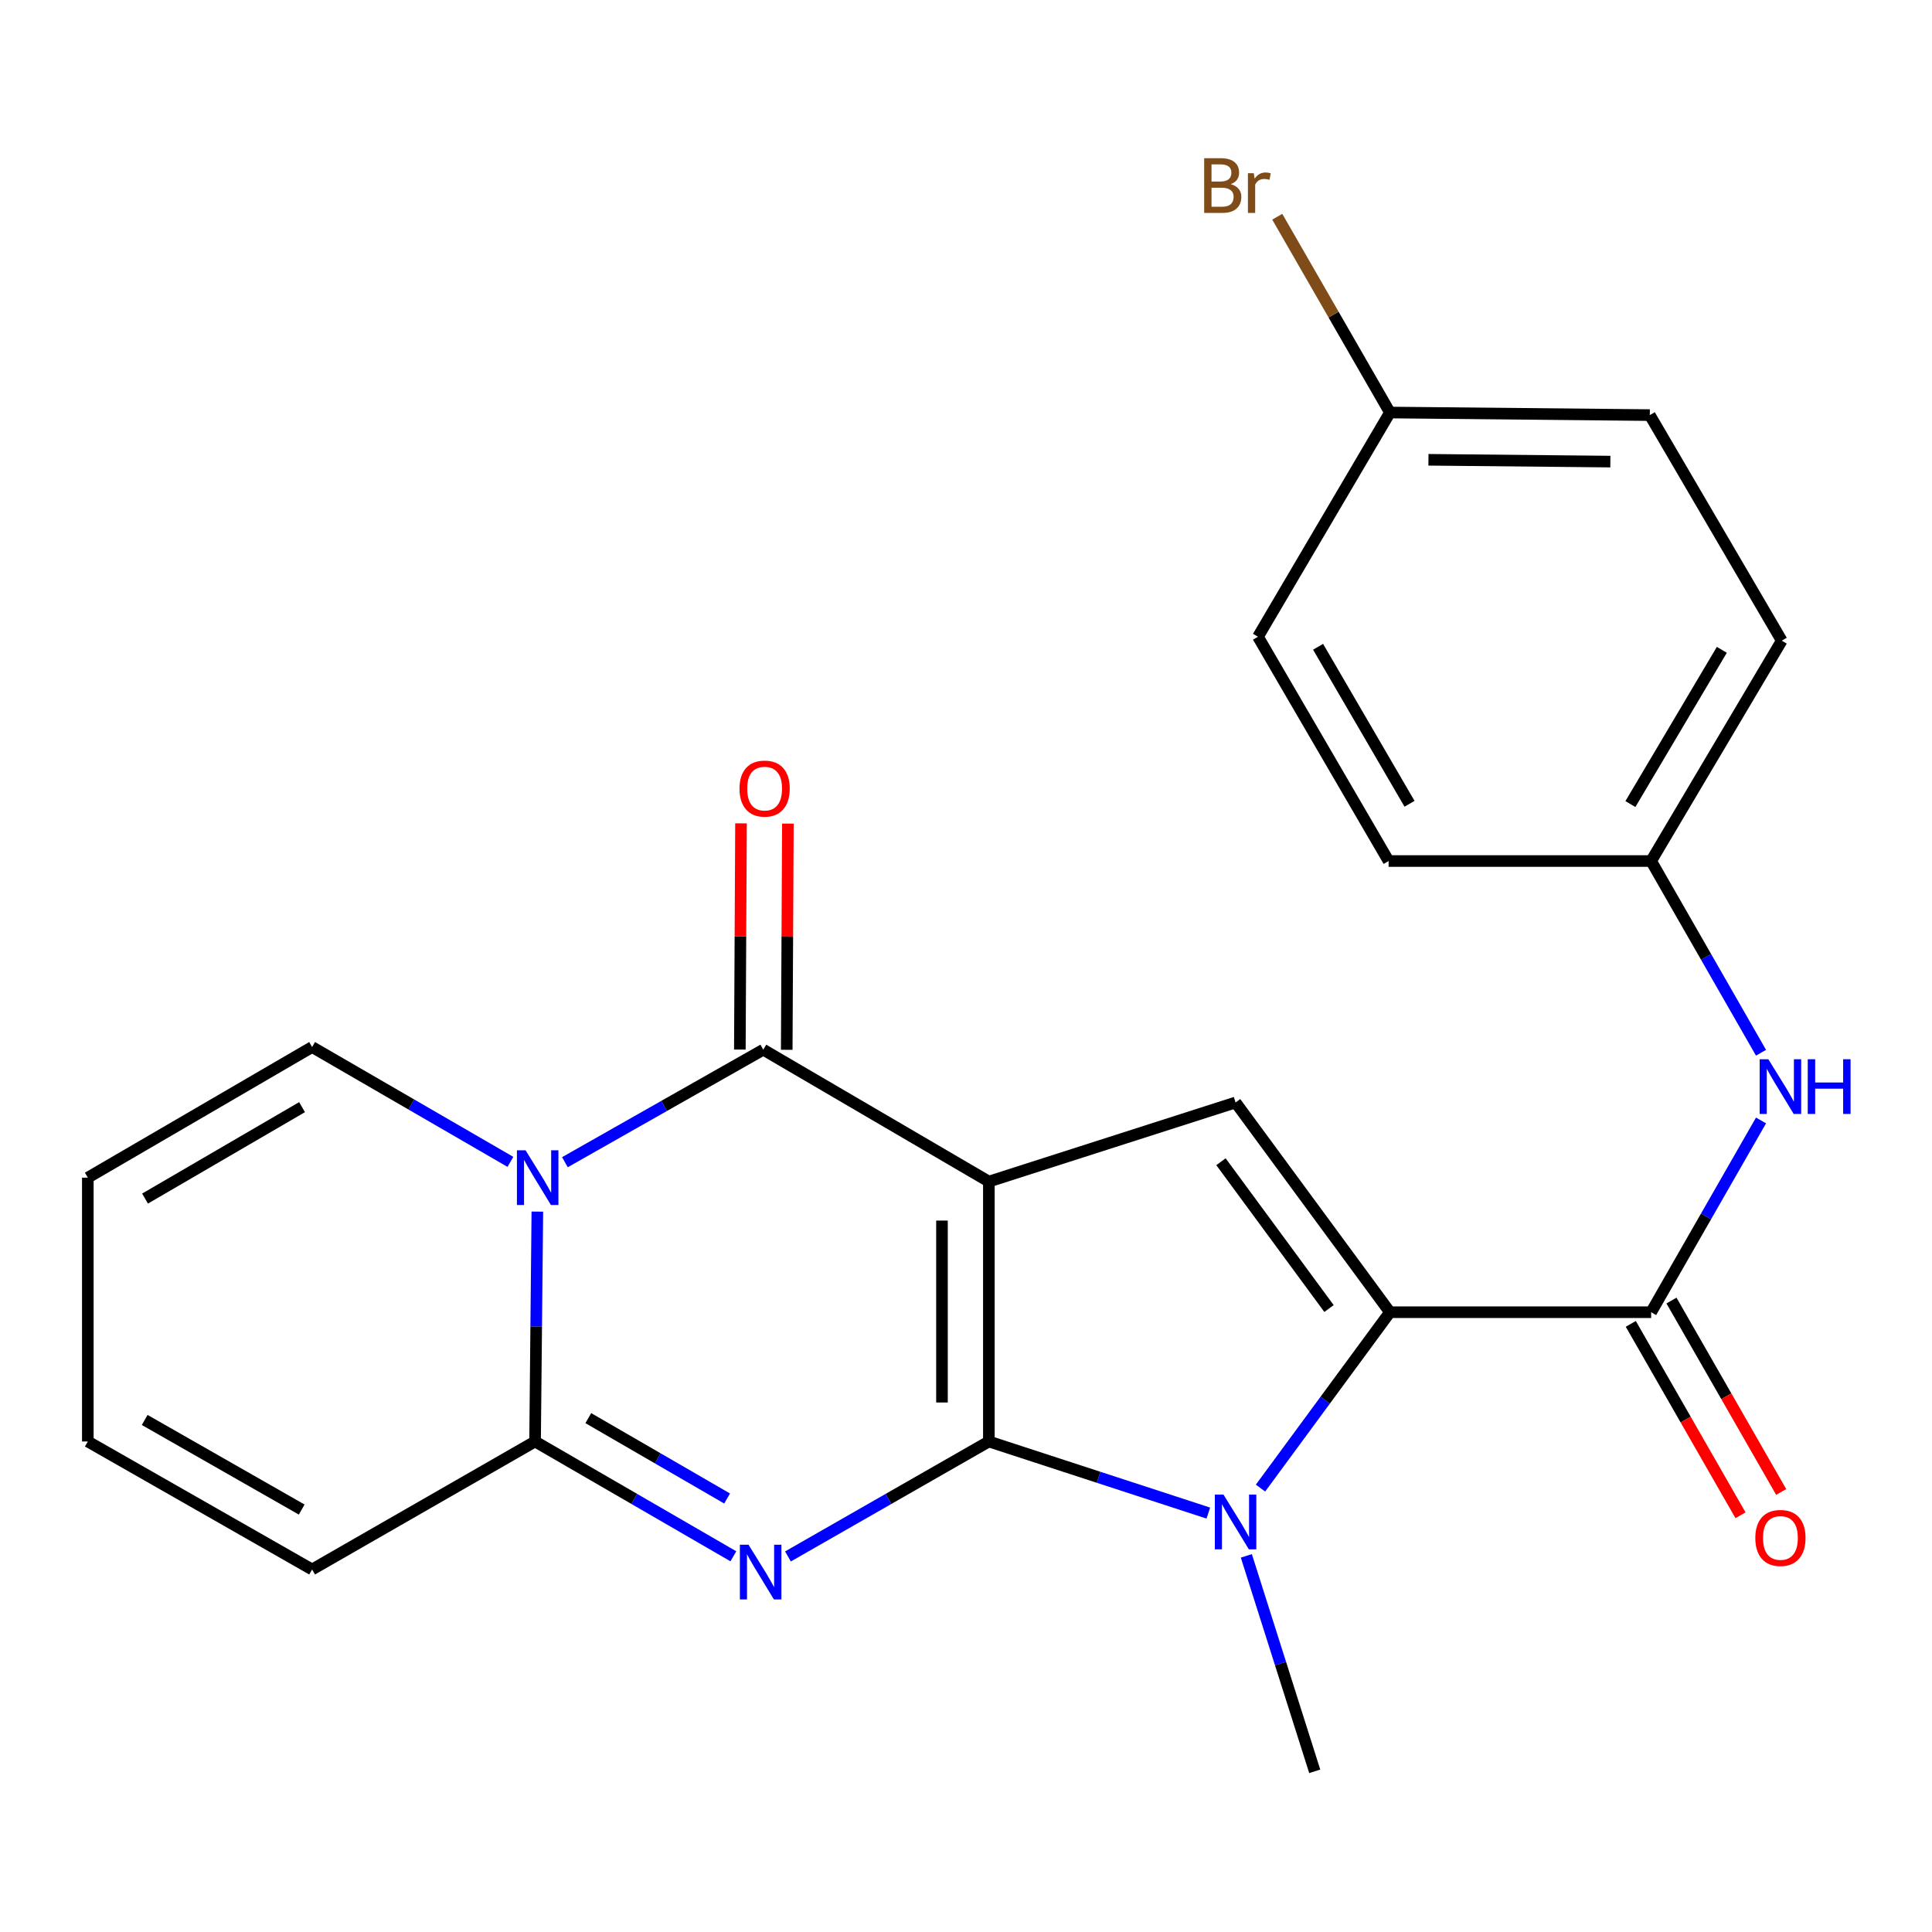 <?xml version='1.0' encoding='iso-8859-1'?>
<svg version='1.1' baseProfile='full'
              xmlns='http://www.w3.org/2000/svg'
                      xmlns:rdkit='http://www.rdkit.org/xml'
                      xmlns:xlink='http://www.w3.org/1999/xlink'
                  xml:space='preserve'
width='1000px' height='1000px' viewBox='0 0 1000 1000'>
<!-- END OF HEADER -->
<rect style='opacity:1.0;fill:#FFFFFF;stroke:none' width='1000' height='1000' x='0' y='0'> </rect>
<path class='bond-0' d='M 511.833,746.11 L 511.833,611.588' style='fill:none;fill-rule:evenodd;stroke:#000000;stroke-width:6px;stroke-linecap:butt;stroke-linejoin:miter;stroke-opacity:1' />
<path class='bond-0' d='M 487.566,725.932 L 487.566,631.766' style='fill:none;fill-rule:evenodd;stroke:#000000;stroke-width:6px;stroke-linecap:butt;stroke-linejoin:miter;stroke-opacity:1' />
<path class='bond-1' d='M 511.833,746.11 L 459.84,775.863' style='fill:none;fill-rule:evenodd;stroke:#000000;stroke-width:6px;stroke-linecap:butt;stroke-linejoin:miter;stroke-opacity:1' />
<path class='bond-1' d='M 459.84,775.863 L 407.847,805.615' style='fill:none;fill-rule:evenodd;stroke:#0000FF;stroke-width:6px;stroke-linecap:butt;stroke-linejoin:miter;stroke-opacity:1' />
<path class='bond-4' d='M 511.833,746.11 L 568.634,764.64' style='fill:none;fill-rule:evenodd;stroke:#000000;stroke-width:6px;stroke-linecap:butt;stroke-linejoin:miter;stroke-opacity:1' />
<path class='bond-4' d='M 568.634,764.64 L 625.435,783.17' style='fill:none;fill-rule:evenodd;stroke:#0000FF;stroke-width:6px;stroke-linecap:butt;stroke-linejoin:miter;stroke-opacity:1' />
<path class='bond-2' d='M 511.833,611.588 L 395.08,543.316' style='fill:none;fill-rule:evenodd;stroke:#000000;stroke-width:6px;stroke-linecap:butt;stroke-linejoin:miter;stroke-opacity:1' />
<path class='bond-7' d='M 511.833,611.588 L 639.533,570.643' style='fill:none;fill-rule:evenodd;stroke:#000000;stroke-width:6px;stroke-linecap:butt;stroke-linejoin:miter;stroke-opacity:1' />
<path class='bond-6' d='M 379.592,805.537 L 328.272,775.824' style='fill:none;fill-rule:evenodd;stroke:#0000FF;stroke-width:6px;stroke-linecap:butt;stroke-linejoin:miter;stroke-opacity:1' />
<path class='bond-6' d='M 328.272,775.824 L 276.952,746.11' style='fill:none;fill-rule:evenodd;stroke:#000000;stroke-width:6px;stroke-linecap:butt;stroke-linejoin:miter;stroke-opacity:1' />
<path class='bond-6' d='M 376.355,775.622 L 340.431,754.822' style='fill:none;fill-rule:evenodd;stroke:#0000FF;stroke-width:6px;stroke-linecap:butt;stroke-linejoin:miter;stroke-opacity:1' />
<path class='bond-6' d='M 340.431,754.822 L 304.507,734.023' style='fill:none;fill-rule:evenodd;stroke:#000000;stroke-width:6px;stroke-linecap:butt;stroke-linejoin:miter;stroke-opacity:1' />
<path class='bond-11' d='M 407.213,543.377 L 407.511,484.836' style='fill:none;fill-rule:evenodd;stroke:#000000;stroke-width:6px;stroke-linecap:butt;stroke-linejoin:miter;stroke-opacity:1' />
<path class='bond-11' d='M 407.511,484.836 L 407.809,426.295' style='fill:none;fill-rule:evenodd;stroke:#FF0000;stroke-width:6px;stroke-linecap:butt;stroke-linejoin:miter;stroke-opacity:1' />
<path class='bond-11' d='M 382.946,543.254 L 383.244,484.713' style='fill:none;fill-rule:evenodd;stroke:#000000;stroke-width:6px;stroke-linecap:butt;stroke-linejoin:miter;stroke-opacity:1' />
<path class='bond-11' d='M 383.244,484.713 L 383.542,426.171' style='fill:none;fill-rule:evenodd;stroke:#FF0000;stroke-width:6px;stroke-linecap:butt;stroke-linejoin:miter;stroke-opacity:1' />
<path class='bond-25' d='M 395.08,543.316 L 343.738,572.436' style='fill:none;fill-rule:evenodd;stroke:#000000;stroke-width:6px;stroke-linecap:butt;stroke-linejoin:miter;stroke-opacity:1' />
<path class='bond-25' d='M 343.738,572.436 L 292.396,601.557' style='fill:none;fill-rule:evenodd;stroke:#0000FF;stroke-width:6px;stroke-linecap:butt;stroke-linejoin:miter;stroke-opacity:1' />
<path class='bond-3' d='M 278.126,627.126 L 277.539,686.618' style='fill:none;fill-rule:evenodd;stroke:#0000FF;stroke-width:6px;stroke-linecap:butt;stroke-linejoin:miter;stroke-opacity:1' />
<path class='bond-3' d='M 277.539,686.618 L 276.952,746.11' style='fill:none;fill-rule:evenodd;stroke:#000000;stroke-width:6px;stroke-linecap:butt;stroke-linejoin:miter;stroke-opacity:1' />
<path class='bond-10' d='M 264.187,601.379 L 212.867,571.66' style='fill:none;fill-rule:evenodd;stroke:#0000FF;stroke-width:6px;stroke-linecap:butt;stroke-linejoin:miter;stroke-opacity:1' />
<path class='bond-10' d='M 212.867,571.66 L 161.547,541.941' style='fill:none;fill-rule:evenodd;stroke:#000000;stroke-width:6px;stroke-linecap:butt;stroke-linejoin:miter;stroke-opacity:1' />
<path class='bond-5' d='M 652.433,770.239 L 685.93,724.719' style='fill:none;fill-rule:evenodd;stroke:#0000FF;stroke-width:6px;stroke-linecap:butt;stroke-linejoin:miter;stroke-opacity:1' />
<path class='bond-5' d='M 685.93,724.719 L 719.427,679.2' style='fill:none;fill-rule:evenodd;stroke:#000000;stroke-width:6px;stroke-linecap:butt;stroke-linejoin:miter;stroke-opacity:1' />
<path class='bond-17' d='M 645.103,805.314 L 662.804,861.073' style='fill:none;fill-rule:evenodd;stroke:#0000FF;stroke-width:6px;stroke-linecap:butt;stroke-linejoin:miter;stroke-opacity:1' />
<path class='bond-17' d='M 662.804,861.073 L 680.505,916.831' style='fill:none;fill-rule:evenodd;stroke:#000000;stroke-width:6px;stroke-linecap:butt;stroke-linejoin:miter;stroke-opacity:1' />
<path class='bond-8' d='M 719.427,679.2 L 854.623,679.2' style='fill:none;fill-rule:evenodd;stroke:#000000;stroke-width:6px;stroke-linecap:butt;stroke-linejoin:miter;stroke-opacity:1' />
<path class='bond-24' d='M 719.427,679.2 L 639.533,570.643' style='fill:none;fill-rule:evenodd;stroke:#000000;stroke-width:6px;stroke-linecap:butt;stroke-linejoin:miter;stroke-opacity:1' />
<path class='bond-24' d='M 687.898,677.3 L 631.972,601.311' style='fill:none;fill-rule:evenodd;stroke:#000000;stroke-width:6px;stroke-linecap:butt;stroke-linejoin:miter;stroke-opacity:1' />
<path class='bond-12' d='M 276.952,746.11 L 161.547,812.36' style='fill:none;fill-rule:evenodd;stroke:#000000;stroke-width:6px;stroke-linecap:butt;stroke-linejoin:miter;stroke-opacity:1' />
<path class='bond-9' d='M 854.623,679.2 L 883.063,629.572' style='fill:none;fill-rule:evenodd;stroke:#000000;stroke-width:6px;stroke-linecap:butt;stroke-linejoin:miter;stroke-opacity:1' />
<path class='bond-9' d='M 883.063,629.572 L 911.504,579.944' style='fill:none;fill-rule:evenodd;stroke:#0000FF;stroke-width:6px;stroke-linecap:butt;stroke-linejoin:miter;stroke-opacity:1' />
<path class='bond-13' d='M 844.096,685.234 L 872.49,734.768' style='fill:none;fill-rule:evenodd;stroke:#000000;stroke-width:6px;stroke-linecap:butt;stroke-linejoin:miter;stroke-opacity:1' />
<path class='bond-13' d='M 872.49,734.768 L 900.883,784.302' style='fill:none;fill-rule:evenodd;stroke:#FF0000;stroke-width:6px;stroke-linecap:butt;stroke-linejoin:miter;stroke-opacity:1' />
<path class='bond-13' d='M 865.15,673.165 L 893.543,722.7' style='fill:none;fill-rule:evenodd;stroke:#000000;stroke-width:6px;stroke-linecap:butt;stroke-linejoin:miter;stroke-opacity:1' />
<path class='bond-13' d='M 893.543,722.7 L 921.937,772.234' style='fill:none;fill-rule:evenodd;stroke:#FF0000;stroke-width:6px;stroke-linecap:butt;stroke-linejoin:miter;stroke-opacity:1' />
<path class='bond-16' d='M 911.502,544.895 L 883.062,495.281' style='fill:none;fill-rule:evenodd;stroke:#0000FF;stroke-width:6px;stroke-linecap:butt;stroke-linejoin:miter;stroke-opacity:1' />
<path class='bond-16' d='M 883.062,495.281 L 854.623,445.667' style='fill:none;fill-rule:evenodd;stroke:#000000;stroke-width:6px;stroke-linecap:butt;stroke-linejoin:miter;stroke-opacity:1' />
<path class='bond-26' d='M 161.547,541.941 L 45.455,609.552' style='fill:none;fill-rule:evenodd;stroke:#000000;stroke-width:6px;stroke-linecap:butt;stroke-linejoin:miter;stroke-opacity:1' />
<path class='bond-26' d='M 156.346,573.053 L 75.081,620.381' style='fill:none;fill-rule:evenodd;stroke:#000000;stroke-width:6px;stroke-linecap:butt;stroke-linejoin:miter;stroke-opacity:1' />
<path class='bond-15' d='M 161.547,812.36 L 45.455,746.11' style='fill:none;fill-rule:evenodd;stroke:#000000;stroke-width:6px;stroke-linecap:butt;stroke-linejoin:miter;stroke-opacity:1' />
<path class='bond-15' d='M 156.161,781.346 L 74.896,734.971' style='fill:none;fill-rule:evenodd;stroke:#000000;stroke-width:6px;stroke-linecap:butt;stroke-linejoin:miter;stroke-opacity:1' />
<path class='bond-14' d='M 45.455,609.552 L 45.455,746.11' style='fill:none;fill-rule:evenodd;stroke:#000000;stroke-width:6px;stroke-linecap:butt;stroke-linejoin:miter;stroke-opacity:1' />
<path class='bond-20' d='M 854.623,445.667 L 718.739,445.667' style='fill:none;fill-rule:evenodd;stroke:#000000;stroke-width:6px;stroke-linecap:butt;stroke-linejoin:miter;stroke-opacity:1' />
<path class='bond-21' d='M 854.623,445.667 L 922.235,331.61' style='fill:none;fill-rule:evenodd;stroke:#000000;stroke-width:6px;stroke-linecap:butt;stroke-linejoin:miter;stroke-opacity:1' />
<path class='bond-21' d='M 843.889,416.183 L 891.218,336.344' style='fill:none;fill-rule:evenodd;stroke:#000000;stroke-width:6px;stroke-linecap:butt;stroke-linejoin:miter;stroke-opacity:1' />
<path class='bond-18' d='M 719.427,213.522 L 853.935,214.857' style='fill:none;fill-rule:evenodd;stroke:#000000;stroke-width:6px;stroke-linecap:butt;stroke-linejoin:miter;stroke-opacity:1' />
<path class='bond-18' d='M 739.362,237.989 L 833.518,238.923' style='fill:none;fill-rule:evenodd;stroke:#000000;stroke-width:6px;stroke-linecap:butt;stroke-linejoin:miter;stroke-opacity:1' />
<path class='bond-19' d='M 719.427,213.522 L 690.265,162.852' style='fill:none;fill-rule:evenodd;stroke:#000000;stroke-width:6px;stroke-linecap:butt;stroke-linejoin:miter;stroke-opacity:1' />
<path class='bond-19' d='M 690.265,162.852 L 661.104,112.181' style='fill:none;fill-rule:evenodd;stroke:#7F4C19;stroke-width:6px;stroke-linecap:butt;stroke-linejoin:miter;stroke-opacity:1' />
<path class='bond-27' d='M 719.427,213.522 L 651.128,329.574' style='fill:none;fill-rule:evenodd;stroke:#000000;stroke-width:6px;stroke-linecap:butt;stroke-linejoin:miter;stroke-opacity:1' />
<path class='bond-22' d='M 718.739,445.667 L 651.128,329.574' style='fill:none;fill-rule:evenodd;stroke:#000000;stroke-width:6px;stroke-linecap:butt;stroke-linejoin:miter;stroke-opacity:1' />
<path class='bond-22' d='M 729.568,416.04 L 682.24,334.775' style='fill:none;fill-rule:evenodd;stroke:#000000;stroke-width:6px;stroke-linecap:butt;stroke-linejoin:miter;stroke-opacity:1' />
<path class='bond-23' d='M 922.235,331.61 L 853.935,214.857' style='fill:none;fill-rule:evenodd;stroke:#000000;stroke-width:6px;stroke-linecap:butt;stroke-linejoin:miter;stroke-opacity:1' />
<path  class='atom-2' d='M 387.445 799.548
L 396.725 814.548
Q 397.645 816.028, 399.125 818.708
Q 400.605 821.388, 400.685 821.548
L 400.685 799.548
L 404.445 799.548
L 404.445 827.868
L 400.565 827.868
L 390.605 811.468
Q 389.445 809.548, 388.205 807.348
Q 387.005 805.148, 386.645 804.468
L 386.645 827.868
L 382.965 827.868
L 382.965 799.548
L 387.445 799.548
' fill='#0000FF'/>
<path  class='atom-4' d='M 272.04 595.392
L 281.32 610.392
Q 282.24 611.872, 283.72 614.552
Q 285.2 617.232, 285.28 617.392
L 285.28 595.392
L 289.04 595.392
L 289.04 623.712
L 285.16 623.712
L 275.2 607.312
Q 274.04 605.392, 272.8 603.192
Q 271.6 600.992, 271.24 600.312
L 271.24 623.712
L 267.56 623.712
L 267.56 595.392
L 272.04 595.392
' fill='#0000FF'/>
<path  class='atom-5' d='M 633.273 773.609
L 642.553 788.609
Q 643.473 790.089, 644.953 792.769
Q 646.433 795.449, 646.513 795.609
L 646.513 773.609
L 650.273 773.609
L 650.273 801.929
L 646.393 801.929
L 636.433 785.529
Q 635.273 783.609, 634.033 781.409
Q 632.833 779.209, 632.473 778.529
L 632.473 801.929
L 628.793 801.929
L 628.793 773.609
L 633.273 773.609
' fill='#0000FF'/>
<path  class='atom-10' d='M 915.287 548.26
L 924.567 563.26
Q 925.487 564.74, 926.967 567.42
Q 928.447 570.1, 928.527 570.26
L 928.527 548.26
L 932.287 548.26
L 932.287 576.58
L 928.407 576.58
L 918.447 560.18
Q 917.287 558.26, 916.047 556.06
Q 914.847 553.86, 914.487 553.18
L 914.487 576.58
L 910.807 576.58
L 910.807 548.26
L 915.287 548.26
' fill='#0000FF'/>
<path  class='atom-10' d='M 935.687 548.26
L 939.527 548.26
L 939.527 560.3
L 954.007 560.3
L 954.007 548.26
L 957.847 548.26
L 957.847 576.58
L 954.007 576.58
L 954.007 563.5
L 939.527 563.5
L 939.527 576.58
L 935.687 576.58
L 935.687 548.26
' fill='#0000FF'/>
<path  class='atom-12' d='M 382.767 408.173
Q 382.767 401.373, 386.127 397.573
Q 389.487 393.773, 395.767 393.773
Q 402.047 393.773, 405.407 397.573
Q 408.767 401.373, 408.767 408.173
Q 408.767 415.053, 405.367 418.973
Q 401.967 422.853, 395.767 422.853
Q 389.527 422.853, 386.127 418.973
Q 382.767 415.093, 382.767 408.173
M 395.767 419.653
Q 400.087 419.653, 402.407 416.773
Q 404.767 413.853, 404.767 408.173
Q 404.767 402.613, 402.407 399.813
Q 400.087 396.973, 395.767 396.973
Q 391.447 396.973, 389.087 399.773
Q 386.767 402.573, 386.767 408.173
Q 386.767 413.893, 389.087 416.773
Q 391.447 419.653, 395.767 419.653
' fill='#FF0000'/>
<path  class='atom-14' d='M 908.547 796.033
Q 908.547 789.233, 911.907 785.433
Q 915.267 781.633, 921.547 781.633
Q 927.827 781.633, 931.187 785.433
Q 934.547 789.233, 934.547 796.033
Q 934.547 802.913, 931.147 806.833
Q 927.747 810.713, 921.547 810.713
Q 915.307 810.713, 911.907 806.833
Q 908.547 802.953, 908.547 796.033
M 921.547 807.513
Q 925.867 807.513, 928.187 804.633
Q 930.547 801.713, 930.547 796.033
Q 930.547 790.473, 928.187 787.673
Q 925.867 784.833, 921.547 784.833
Q 917.227 784.833, 914.867 787.633
Q 912.547 790.433, 912.547 796.033
Q 912.547 801.753, 914.867 804.633
Q 917.227 807.513, 921.547 807.513
' fill='#FF0000'/>
<path  class='atom-20' d='M 637.035 95.321
Q 639.755 96.081, 641.115 97.761
Q 642.515 99.401, 642.515 101.841
Q 642.515 105.761, 639.995 108.001
Q 637.515 110.201, 632.795 110.201
L 623.275 110.201
L 623.275 81.881
L 631.635 81.881
Q 636.475 81.881, 638.915 83.841
Q 641.355 85.801, 641.355 89.401
Q 641.355 93.681, 637.035 95.321
M 627.075 85.081
L 627.075 93.961
L 631.635 93.961
Q 634.435 93.961, 635.875 92.841
Q 637.355 91.681, 637.355 89.401
Q 637.355 85.081, 631.635 85.081
L 627.075 85.081
M 632.795 107.001
Q 635.555 107.001, 637.035 105.681
Q 638.515 104.361, 638.515 101.841
Q 638.515 99.521, 636.875 98.361
Q 635.275 97.161, 632.195 97.161
L 627.075 97.161
L 627.075 107.001
L 632.795 107.001
' fill='#7F4C19'/>
<path  class='atom-20' d='M 648.955 89.641
L 649.395 92.481
Q 651.555 89.281, 655.075 89.281
Q 656.195 89.281, 657.715 89.681
L 657.115 93.041
Q 655.395 92.641, 654.435 92.641
Q 652.755 92.641, 651.635 93.321
Q 650.555 93.961, 649.675 95.521
L 649.675 110.201
L 645.915 110.201
L 645.915 89.641
L 648.955 89.641
' fill='#7F4C19'/>
</svg>
